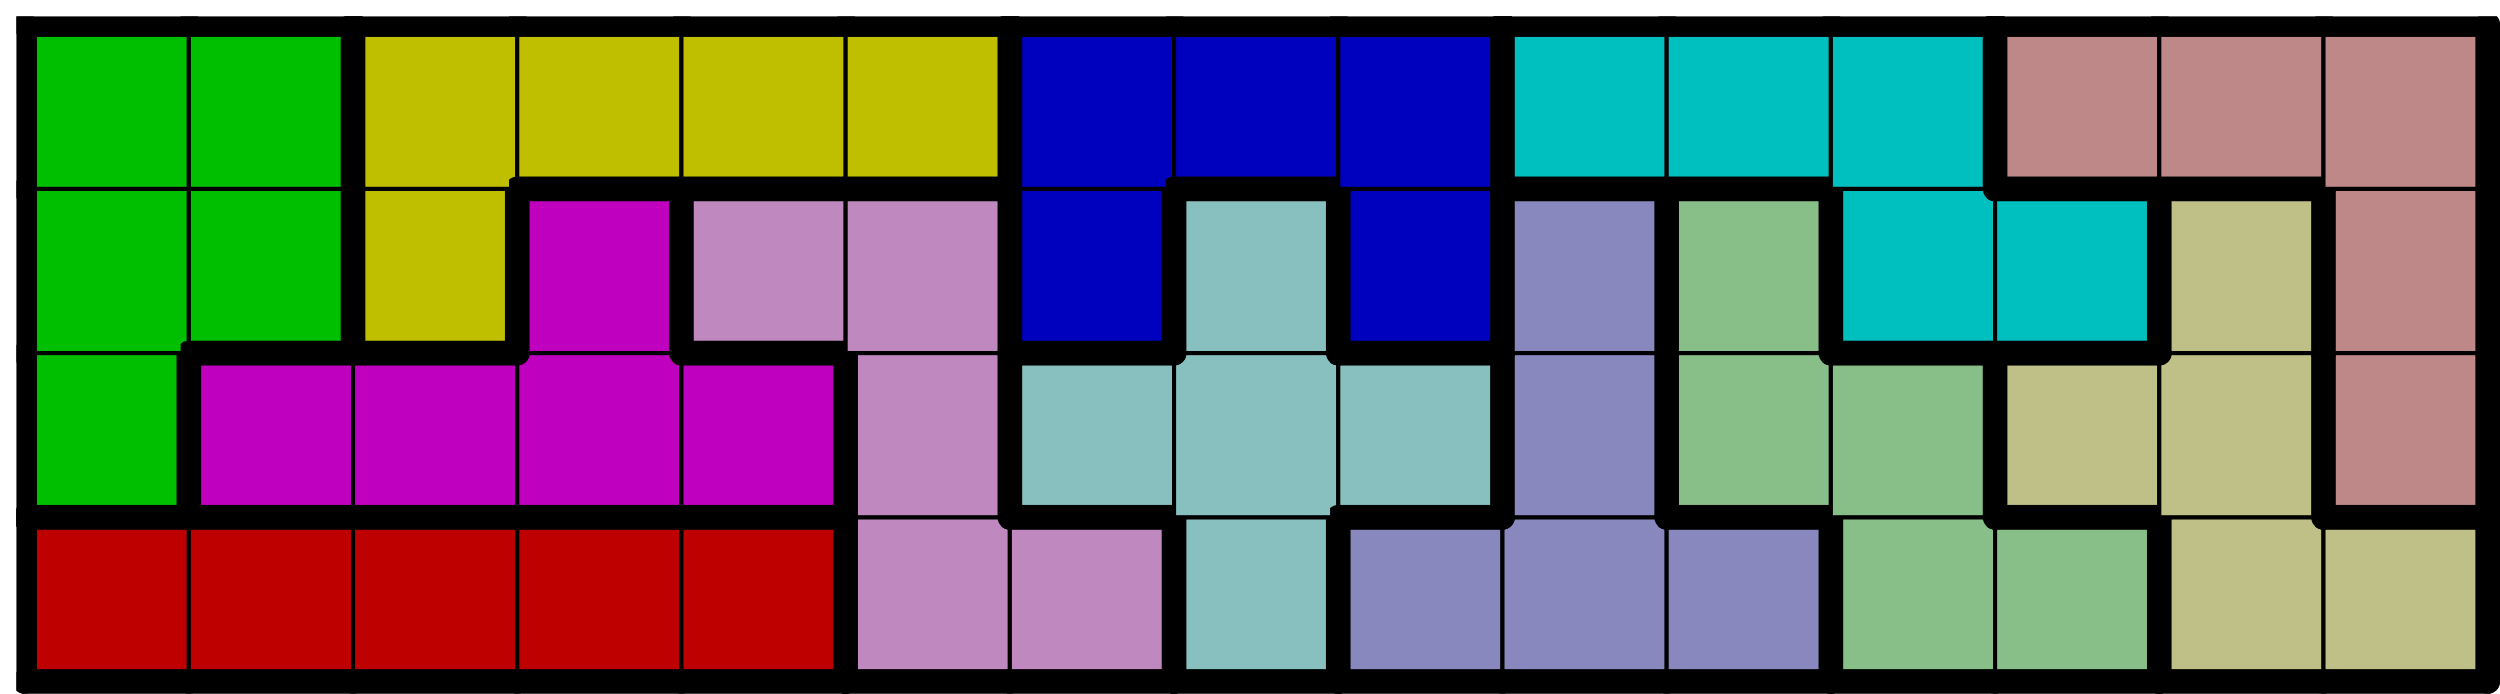 <svg version="1.1"
 xmlns="http://www.w3.org/2000/svg"
 xmlns:xlink="http://www.w3.org/1999/xlink" 
 width="609px" height="169px"
>

<!-- args used: -string 15 4 1 000 000 000 000 000 010 010 011 008 008 008 007 007 009 009 001 004 004 004 004 010 011 011 011 008 007 007 009 009 006 001 001 003 004 010 010 002 011 002 008 007 005 005 009 006 001 001 003 003 003 003 002 002 002 005 005 005 006 006 006 -scale 2  -->
<!--

Box for not set puzzle

-->
<symbol id="d763cfa7-dff5-41ba-8ab8-eaf3eb771cc4box_-2">
<path d="M21 1 L1 1 L1 21 L21 21 Z" stroke="gray" stroke-width=".5"  fill-opacity="0" />
</symbol>
<!--

thicker border lines for Box

-->
<symbol id="d763cfa7-dff5-41ba-8ab8-eaf3eb771cc4line_1">	<line x1="21" y1="1" x2="21" y2="1" style="stroke-linecap:round;stroke:black;stroke-width:3" />	</symbol>
<symbol id="d763cfa7-dff5-41ba-8ab8-eaf3eb771cc4line_2">	<line x1="21" y1="1" x2="21" y2="21" style="stroke-linecap:round;stroke:black;stroke-width:3" />	</symbol>
<symbol id="d763cfa7-dff5-41ba-8ab8-eaf3eb771cc4line_3">	<line x1="21" y1="21" x2="21" y2="21" style="stroke-linecap:round;stroke:black;stroke-width:3" />	</symbol>
<symbol id="d763cfa7-dff5-41ba-8ab8-eaf3eb771cc4line_4">	<line x1="21" y1="21" x2="21" y2="1" style="stroke-linecap:round;stroke:black;stroke-width:3" />	</symbol>
<symbol id="d763cfa7-dff5-41ba-8ab8-eaf3eb771cc4line_5">	<line x1="21" y1="1" x2="1" y2="1" style="stroke-linecap:round;stroke:black;stroke-width:3" />	</symbol>
<symbol id="d763cfa7-dff5-41ba-8ab8-eaf3eb771cc4line_6">	<line x1="1" y1="1" x2="1" y2="21" style="stroke-linecap:round;stroke:black;stroke-width:3" />	</symbol>
<symbol id="d763cfa7-dff5-41ba-8ab8-eaf3eb771cc4line_7">	<line x1="1" y1="21" x2="21" y2="21" style="stroke-linecap:round;stroke:black;stroke-width:3" />	</symbol>
<symbol id="d763cfa7-dff5-41ba-8ab8-eaf3eb771cc4line_8">	<line x1="1" y1="1" x2="1" y2="1" style="stroke-linecap:round;stroke:black;stroke-width:3" />	</symbol>
<symbol id="d763cfa7-dff5-41ba-8ab8-eaf3eb771cc4line_9">	<line x1="1" y1="1" x2="21" y2="1" style="stroke-linecap:round;stroke:black;stroke-width:3" />	</symbol>
<!--

real box definition

-->
<!--

Box_0 definition

-->
<symbol id="d763cfa7-dff5-41ba-8ab8-eaf3eb771cc4box_0">
<path d="M21 1 L1 1 L1 21 L21 21 Z" style="fill:#BF0000;stroke-width:.5;stroke:black" />
</symbol>
<!--

Box_1 definition

-->
<symbol id="d763cfa7-dff5-41ba-8ab8-eaf3eb771cc4box_10">
<path d="M21 1 L1 1 L1 21 L21 21 Z" style="fill:#BF88BF;stroke-width:.5;stroke:black" />
</symbol>
<!--

Box_2 definition

-->
<symbol id="d763cfa7-dff5-41ba-8ab8-eaf3eb771cc4box_11">
<path d="M21 1 L1 1 L1 21 L21 21 Z" style="fill:#88BFBF;stroke-width:.5;stroke:black" />
</symbol>
<!--

Box_3 definition

-->
<symbol id="d763cfa7-dff5-41ba-8ab8-eaf3eb771cc4box_8">
<path d="M21 1 L1 1 L1 21 L21 21 Z" style="fill:#8888BF;stroke-width:.5;stroke:black" />
</symbol>
<!--

Box_4 definition

-->
<symbol id="d763cfa7-dff5-41ba-8ab8-eaf3eb771cc4box_7">
<path d="M21 1 L1 1 L1 21 L21 21 Z" style="fill:#88BF88;stroke-width:.5;stroke:black" />
</symbol>
<!--

Box_5 definition

-->
<symbol id="d763cfa7-dff5-41ba-8ab8-eaf3eb771cc4box_9">
<path d="M21 1 L1 1 L1 21 L21 21 Z" style="fill:#BFBF88;stroke-width:.5;stroke:black" />
</symbol>
<!--

Box_6 definition

-->
<symbol id="d763cfa7-dff5-41ba-8ab8-eaf3eb771cc4box_1">
<path d="M21 1 L1 1 L1 21 L21 21 Z" style="fill:#00BF00;stroke-width:.5;stroke:black" />
</symbol>
<!--

Box_7 definition

-->
<symbol id="d763cfa7-dff5-41ba-8ab8-eaf3eb771cc4box_4">
<path d="M21 1 L1 1 L1 21 L21 21 Z" style="fill:#BF00BF;stroke-width:.5;stroke:black" />
</symbol>
<!--

Box_8 definition

-->
<symbol id="d763cfa7-dff5-41ba-8ab8-eaf3eb771cc4box_6">
<path d="M21 1 L1 1 L1 21 L21 21 Z" style="fill:#BF8888;stroke-width:.5;stroke:black" />
</symbol>
<!--

Box_9 definition

-->
<symbol id="d763cfa7-dff5-41ba-8ab8-eaf3eb771cc4box_3">
<path d="M21 1 L1 1 L1 21 L21 21 Z" style="fill:#BFBF00;stroke-width:.5;stroke:black" />
</symbol>
<!--

Box_10 definition

-->
<symbol id="d763cfa7-dff5-41ba-8ab8-eaf3eb771cc4box_2">
<path d="M21 1 L1 1 L1 21 L21 21 Z" style="fill:#0000BF;stroke-width:.5;stroke:black" />
</symbol>
<!--

Box_11 definition

-->
<symbol id="d763cfa7-dff5-41ba-8ab8-eaf3eb771cc4box_5">
<path d="M21 1 L1 1 L1 21 L21 21 Z" style="fill:#00BFBF;stroke-width:.5;stroke:black" />
</symbol>


<g transform="scale(2.0) translate(2,2) " >

<use x="0" y="60" xlink:href="#origin" />
<!--

now we use the box and set it to xy position
we start to paint with boxes with y==0 first!
we define animation for a puzzle, based on puzzleNbr!

-->
<use x="0" y="60" xlink:href="#d763cfa7-dff5-41ba-8ab8-eaf3eb771cc4box_0" />
<use x="0" y="60" xlink:href="#d763cfa7-dff5-41ba-8ab8-eaf3eb771cc4line_5" />
<use x="0" y="60" xlink:href="#d763cfa7-dff5-41ba-8ab8-eaf3eb771cc4line_6" />
<use x="0" y="60" xlink:href="#d763cfa7-dff5-41ba-8ab8-eaf3eb771cc4line_7" />
<use x="20" y="60" xlink:href="#d763cfa7-dff5-41ba-8ab8-eaf3eb771cc4box_0" />
<use x="20" y="60" xlink:href="#d763cfa7-dff5-41ba-8ab8-eaf3eb771cc4line_5" />
<use x="20" y="60" xlink:href="#d763cfa7-dff5-41ba-8ab8-eaf3eb771cc4line_7" />
<use x="40" y="60" xlink:href="#d763cfa7-dff5-41ba-8ab8-eaf3eb771cc4box_0" />
<use x="40" y="60" xlink:href="#d763cfa7-dff5-41ba-8ab8-eaf3eb771cc4line_5" />
<use x="40" y="60" xlink:href="#d763cfa7-dff5-41ba-8ab8-eaf3eb771cc4line_7" />
<use x="60" y="60" xlink:href="#d763cfa7-dff5-41ba-8ab8-eaf3eb771cc4box_0" />
<use x="60" y="60" xlink:href="#d763cfa7-dff5-41ba-8ab8-eaf3eb771cc4line_5" />
<use x="60" y="60" xlink:href="#d763cfa7-dff5-41ba-8ab8-eaf3eb771cc4line_7" />
<use x="80" y="60" xlink:href="#d763cfa7-dff5-41ba-8ab8-eaf3eb771cc4box_0" />
<use x="80" y="60" xlink:href="#d763cfa7-dff5-41ba-8ab8-eaf3eb771cc4line_4" />
<use x="80" y="60" xlink:href="#d763cfa7-dff5-41ba-8ab8-eaf3eb771cc4line_5" />
<use x="80" y="60" xlink:href="#d763cfa7-dff5-41ba-8ab8-eaf3eb771cc4line_7" />
<use x="100" y="60" xlink:href="#d763cfa7-dff5-41ba-8ab8-eaf3eb771cc4box_10" />
<use x="100" y="60" xlink:href="#d763cfa7-dff5-41ba-8ab8-eaf3eb771cc4line_6" />
<use x="100" y="60" xlink:href="#d763cfa7-dff5-41ba-8ab8-eaf3eb771cc4line_7" />
<use x="120" y="60" xlink:href="#d763cfa7-dff5-41ba-8ab8-eaf3eb771cc4box_10" />
<use x="120" y="60" xlink:href="#d763cfa7-dff5-41ba-8ab8-eaf3eb771cc4line_4" />
<use x="120" y="60" xlink:href="#d763cfa7-dff5-41ba-8ab8-eaf3eb771cc4line_5" />
<use x="120" y="60" xlink:href="#d763cfa7-dff5-41ba-8ab8-eaf3eb771cc4line_7" />
<use x="140" y="60" xlink:href="#d763cfa7-dff5-41ba-8ab8-eaf3eb771cc4box_11" />
<use x="140" y="60" xlink:href="#d763cfa7-dff5-41ba-8ab8-eaf3eb771cc4line_4" />
<use x="140" y="60" xlink:href="#d763cfa7-dff5-41ba-8ab8-eaf3eb771cc4line_6" />
<use x="140" y="60" xlink:href="#d763cfa7-dff5-41ba-8ab8-eaf3eb771cc4line_7" />
<use x="160" y="60" xlink:href="#d763cfa7-dff5-41ba-8ab8-eaf3eb771cc4box_8" />
<use x="160" y="60" xlink:href="#d763cfa7-dff5-41ba-8ab8-eaf3eb771cc4line_5" />
<use x="160" y="60" xlink:href="#d763cfa7-dff5-41ba-8ab8-eaf3eb771cc4line_6" />
<use x="160" y="60" xlink:href="#d763cfa7-dff5-41ba-8ab8-eaf3eb771cc4line_7" />
<use x="180" y="60" xlink:href="#d763cfa7-dff5-41ba-8ab8-eaf3eb771cc4box_8" />
<use x="180" y="60" xlink:href="#d763cfa7-dff5-41ba-8ab8-eaf3eb771cc4line_7" />
<use x="200" y="60" xlink:href="#d763cfa7-dff5-41ba-8ab8-eaf3eb771cc4box_8" />
<use x="200" y="60" xlink:href="#d763cfa7-dff5-41ba-8ab8-eaf3eb771cc4line_4" />
<use x="200" y="60" xlink:href="#d763cfa7-dff5-41ba-8ab8-eaf3eb771cc4line_5" />
<use x="200" y="60" xlink:href="#d763cfa7-dff5-41ba-8ab8-eaf3eb771cc4line_7" />
<use x="220" y="60" xlink:href="#d763cfa7-dff5-41ba-8ab8-eaf3eb771cc4box_7" />
<use x="220" y="60" xlink:href="#d763cfa7-dff5-41ba-8ab8-eaf3eb771cc4line_6" />
<use x="220" y="60" xlink:href="#d763cfa7-dff5-41ba-8ab8-eaf3eb771cc4line_7" />
<use x="240" y="60" xlink:href="#d763cfa7-dff5-41ba-8ab8-eaf3eb771cc4box_7" />
<use x="240" y="60" xlink:href="#d763cfa7-dff5-41ba-8ab8-eaf3eb771cc4line_4" />
<use x="240" y="60" xlink:href="#d763cfa7-dff5-41ba-8ab8-eaf3eb771cc4line_5" />
<use x="240" y="60" xlink:href="#d763cfa7-dff5-41ba-8ab8-eaf3eb771cc4line_7" />
<use x="260" y="60" xlink:href="#d763cfa7-dff5-41ba-8ab8-eaf3eb771cc4box_9" />
<use x="260" y="60" xlink:href="#d763cfa7-dff5-41ba-8ab8-eaf3eb771cc4line_6" />
<use x="260" y="60" xlink:href="#d763cfa7-dff5-41ba-8ab8-eaf3eb771cc4line_7" />
<use x="280" y="60" xlink:href="#d763cfa7-dff5-41ba-8ab8-eaf3eb771cc4box_9" />
<use x="280" y="60" xlink:href="#d763cfa7-dff5-41ba-8ab8-eaf3eb771cc4line_4" />
<use x="280" y="60" xlink:href="#d763cfa7-dff5-41ba-8ab8-eaf3eb771cc4line_5" />
<use x="280" y="60" xlink:href="#d763cfa7-dff5-41ba-8ab8-eaf3eb771cc4line_7" />
<use x="0" y="40" xlink:href="#d763cfa7-dff5-41ba-8ab8-eaf3eb771cc4box_1" />
<use x="0" y="40" xlink:href="#d763cfa7-dff5-41ba-8ab8-eaf3eb771cc4line_4" />
<use x="0" y="40" xlink:href="#d763cfa7-dff5-41ba-8ab8-eaf3eb771cc4line_6" />
<use x="0" y="40" xlink:href="#d763cfa7-dff5-41ba-8ab8-eaf3eb771cc4line_7" />
<use x="20" y="40" xlink:href="#d763cfa7-dff5-41ba-8ab8-eaf3eb771cc4box_4" />
<use x="20" y="40" xlink:href="#d763cfa7-dff5-41ba-8ab8-eaf3eb771cc4line_5" />
<use x="20" y="40" xlink:href="#d763cfa7-dff5-41ba-8ab8-eaf3eb771cc4line_6" />
<use x="20" y="40" xlink:href="#d763cfa7-dff5-41ba-8ab8-eaf3eb771cc4line_7" />
<use x="40" y="40" xlink:href="#d763cfa7-dff5-41ba-8ab8-eaf3eb771cc4box_4" />
<use x="40" y="40" xlink:href="#d763cfa7-dff5-41ba-8ab8-eaf3eb771cc4line_5" />
<use x="40" y="40" xlink:href="#d763cfa7-dff5-41ba-8ab8-eaf3eb771cc4line_7" />
<use x="60" y="40" xlink:href="#d763cfa7-dff5-41ba-8ab8-eaf3eb771cc4box_4" />
<use x="60" y="40" xlink:href="#d763cfa7-dff5-41ba-8ab8-eaf3eb771cc4line_7" />
<use x="80" y="40" xlink:href="#d763cfa7-dff5-41ba-8ab8-eaf3eb771cc4box_4" />
<use x="80" y="40" xlink:href="#d763cfa7-dff5-41ba-8ab8-eaf3eb771cc4line_4" />
<use x="80" y="40" xlink:href="#d763cfa7-dff5-41ba-8ab8-eaf3eb771cc4line_5" />
<use x="80" y="40" xlink:href="#d763cfa7-dff5-41ba-8ab8-eaf3eb771cc4line_7" />
<use x="100" y="40" xlink:href="#d763cfa7-dff5-41ba-8ab8-eaf3eb771cc4box_10" />
<use x="100" y="40" xlink:href="#d763cfa7-dff5-41ba-8ab8-eaf3eb771cc4line_4" />
<use x="100" y="40" xlink:href="#d763cfa7-dff5-41ba-8ab8-eaf3eb771cc4line_6" />
<use x="120" y="40" xlink:href="#d763cfa7-dff5-41ba-8ab8-eaf3eb771cc4box_11" />
<use x="120" y="40" xlink:href="#d763cfa7-dff5-41ba-8ab8-eaf3eb771cc4line_5" />
<use x="120" y="40" xlink:href="#d763cfa7-dff5-41ba-8ab8-eaf3eb771cc4line_6" />
<use x="120" y="40" xlink:href="#d763cfa7-dff5-41ba-8ab8-eaf3eb771cc4line_7" />
<use x="140" y="40" xlink:href="#d763cfa7-dff5-41ba-8ab8-eaf3eb771cc4box_11" />
<use x="160" y="40" xlink:href="#d763cfa7-dff5-41ba-8ab8-eaf3eb771cc4box_11" />
<use x="160" y="40" xlink:href="#d763cfa7-dff5-41ba-8ab8-eaf3eb771cc4line_4" />
<use x="160" y="40" xlink:href="#d763cfa7-dff5-41ba-8ab8-eaf3eb771cc4line_5" />
<use x="160" y="40" xlink:href="#d763cfa7-dff5-41ba-8ab8-eaf3eb771cc4line_7" />
<use x="180" y="40" xlink:href="#d763cfa7-dff5-41ba-8ab8-eaf3eb771cc4box_8" />
<use x="180" y="40" xlink:href="#d763cfa7-dff5-41ba-8ab8-eaf3eb771cc4line_4" />
<use x="180" y="40" xlink:href="#d763cfa7-dff5-41ba-8ab8-eaf3eb771cc4line_6" />
<use x="200" y="40" xlink:href="#d763cfa7-dff5-41ba-8ab8-eaf3eb771cc4box_7" />
<use x="200" y="40" xlink:href="#d763cfa7-dff5-41ba-8ab8-eaf3eb771cc4line_6" />
<use x="200" y="40" xlink:href="#d763cfa7-dff5-41ba-8ab8-eaf3eb771cc4line_7" />
<use x="220" y="40" xlink:href="#d763cfa7-dff5-41ba-8ab8-eaf3eb771cc4box_7" />
<use x="220" y="40" xlink:href="#d763cfa7-dff5-41ba-8ab8-eaf3eb771cc4line_4" />
<use x="220" y="40" xlink:href="#d763cfa7-dff5-41ba-8ab8-eaf3eb771cc4line_5" />
<use x="240" y="40" xlink:href="#d763cfa7-dff5-41ba-8ab8-eaf3eb771cc4box_9" />
<use x="240" y="40" xlink:href="#d763cfa7-dff5-41ba-8ab8-eaf3eb771cc4line_5" />
<use x="240" y="40" xlink:href="#d763cfa7-dff5-41ba-8ab8-eaf3eb771cc4line_6" />
<use x="240" y="40" xlink:href="#d763cfa7-dff5-41ba-8ab8-eaf3eb771cc4line_7" />
<use x="260" y="40" xlink:href="#d763cfa7-dff5-41ba-8ab8-eaf3eb771cc4box_9" />
<use x="260" y="40" xlink:href="#d763cfa7-dff5-41ba-8ab8-eaf3eb771cc4line_4" />
<use x="280" y="40" xlink:href="#d763cfa7-dff5-41ba-8ab8-eaf3eb771cc4box_6" />
<use x="280" y="40" xlink:href="#d763cfa7-dff5-41ba-8ab8-eaf3eb771cc4line_4" />
<use x="280" y="40" xlink:href="#d763cfa7-dff5-41ba-8ab8-eaf3eb771cc4line_6" />
<use x="280" y="40" xlink:href="#d763cfa7-dff5-41ba-8ab8-eaf3eb771cc4line_7" />
<use x="0" y="20" xlink:href="#d763cfa7-dff5-41ba-8ab8-eaf3eb771cc4box_1" />
<use x="0" y="20" xlink:href="#d763cfa7-dff5-41ba-8ab8-eaf3eb771cc4line_6" />
<use x="20" y="20" xlink:href="#d763cfa7-dff5-41ba-8ab8-eaf3eb771cc4box_1" />
<use x="20" y="20" xlink:href="#d763cfa7-dff5-41ba-8ab8-eaf3eb771cc4line_4" />
<use x="20" y="20" xlink:href="#d763cfa7-dff5-41ba-8ab8-eaf3eb771cc4line_7" />
<use x="40" y="20" xlink:href="#d763cfa7-dff5-41ba-8ab8-eaf3eb771cc4box_3" />
<use x="40" y="20" xlink:href="#d763cfa7-dff5-41ba-8ab8-eaf3eb771cc4line_4" />
<use x="40" y="20" xlink:href="#d763cfa7-dff5-41ba-8ab8-eaf3eb771cc4line_6" />
<use x="40" y="20" xlink:href="#d763cfa7-dff5-41ba-8ab8-eaf3eb771cc4line_7" />
<use x="60" y="20" xlink:href="#d763cfa7-dff5-41ba-8ab8-eaf3eb771cc4box_4" />
<use x="60" y="20" xlink:href="#d763cfa7-dff5-41ba-8ab8-eaf3eb771cc4line_4" />
<use x="60" y="20" xlink:href="#d763cfa7-dff5-41ba-8ab8-eaf3eb771cc4line_5" />
<use x="60" y="20" xlink:href="#d763cfa7-dff5-41ba-8ab8-eaf3eb771cc4line_6" />
<use x="80" y="20" xlink:href="#d763cfa7-dff5-41ba-8ab8-eaf3eb771cc4box_10" />
<use x="80" y="20" xlink:href="#d763cfa7-dff5-41ba-8ab8-eaf3eb771cc4line_5" />
<use x="80" y="20" xlink:href="#d763cfa7-dff5-41ba-8ab8-eaf3eb771cc4line_6" />
<use x="80" y="20" xlink:href="#d763cfa7-dff5-41ba-8ab8-eaf3eb771cc4line_7" />
<use x="100" y="20" xlink:href="#d763cfa7-dff5-41ba-8ab8-eaf3eb771cc4box_10" />
<use x="100" y="20" xlink:href="#d763cfa7-dff5-41ba-8ab8-eaf3eb771cc4line_4" />
<use x="100" y="20" xlink:href="#d763cfa7-dff5-41ba-8ab8-eaf3eb771cc4line_5" />
<use x="120" y="20" xlink:href="#d763cfa7-dff5-41ba-8ab8-eaf3eb771cc4box_2" />
<use x="120" y="20" xlink:href="#d763cfa7-dff5-41ba-8ab8-eaf3eb771cc4line_4" />
<use x="120" y="20" xlink:href="#d763cfa7-dff5-41ba-8ab8-eaf3eb771cc4line_6" />
<use x="120" y="20" xlink:href="#d763cfa7-dff5-41ba-8ab8-eaf3eb771cc4line_7" />
<use x="140" y="20" xlink:href="#d763cfa7-dff5-41ba-8ab8-eaf3eb771cc4box_11" />
<use x="140" y="20" xlink:href="#d763cfa7-dff5-41ba-8ab8-eaf3eb771cc4line_4" />
<use x="140" y="20" xlink:href="#d763cfa7-dff5-41ba-8ab8-eaf3eb771cc4line_5" />
<use x="140" y="20" xlink:href="#d763cfa7-dff5-41ba-8ab8-eaf3eb771cc4line_6" />
<use x="160" y="20" xlink:href="#d763cfa7-dff5-41ba-8ab8-eaf3eb771cc4box_2" />
<use x="160" y="20" xlink:href="#d763cfa7-dff5-41ba-8ab8-eaf3eb771cc4line_4" />
<use x="160" y="20" xlink:href="#d763cfa7-dff5-41ba-8ab8-eaf3eb771cc4line_6" />
<use x="160" y="20" xlink:href="#d763cfa7-dff5-41ba-8ab8-eaf3eb771cc4line_7" />
<use x="180" y="20" xlink:href="#d763cfa7-dff5-41ba-8ab8-eaf3eb771cc4box_8" />
<use x="180" y="20" xlink:href="#d763cfa7-dff5-41ba-8ab8-eaf3eb771cc4line_4" />
<use x="180" y="20" xlink:href="#d763cfa7-dff5-41ba-8ab8-eaf3eb771cc4line_5" />
<use x="180" y="20" xlink:href="#d763cfa7-dff5-41ba-8ab8-eaf3eb771cc4line_6" />
<use x="200" y="20" xlink:href="#d763cfa7-dff5-41ba-8ab8-eaf3eb771cc4box_7" />
<use x="200" y="20" xlink:href="#d763cfa7-dff5-41ba-8ab8-eaf3eb771cc4line_4" />
<use x="200" y="20" xlink:href="#d763cfa7-dff5-41ba-8ab8-eaf3eb771cc4line_5" />
<use x="200" y="20" xlink:href="#d763cfa7-dff5-41ba-8ab8-eaf3eb771cc4line_6" />
<use x="220" y="20" xlink:href="#d763cfa7-dff5-41ba-8ab8-eaf3eb771cc4box_5" />
<use x="220" y="20" xlink:href="#d763cfa7-dff5-41ba-8ab8-eaf3eb771cc4line_6" />
<use x="220" y="20" xlink:href="#d763cfa7-dff5-41ba-8ab8-eaf3eb771cc4line_7" />
<use x="240" y="20" xlink:href="#d763cfa7-dff5-41ba-8ab8-eaf3eb771cc4box_5" />
<use x="240" y="20" xlink:href="#d763cfa7-dff5-41ba-8ab8-eaf3eb771cc4line_4" />
<use x="240" y="20" xlink:href="#d763cfa7-dff5-41ba-8ab8-eaf3eb771cc4line_5" />
<use x="240" y="20" xlink:href="#d763cfa7-dff5-41ba-8ab8-eaf3eb771cc4line_7" />
<use x="260" y="20" xlink:href="#d763cfa7-dff5-41ba-8ab8-eaf3eb771cc4box_9" />
<use x="260" y="20" xlink:href="#d763cfa7-dff5-41ba-8ab8-eaf3eb771cc4line_4" />
<use x="260" y="20" xlink:href="#d763cfa7-dff5-41ba-8ab8-eaf3eb771cc4line_5" />
<use x="260" y="20" xlink:href="#d763cfa7-dff5-41ba-8ab8-eaf3eb771cc4line_6" />
<use x="280" y="20" xlink:href="#d763cfa7-dff5-41ba-8ab8-eaf3eb771cc4box_6" />
<use x="280" y="20" xlink:href="#d763cfa7-dff5-41ba-8ab8-eaf3eb771cc4line_4" />
<use x="280" y="20" xlink:href="#d763cfa7-dff5-41ba-8ab8-eaf3eb771cc4line_6" />
<use x="0" y="0" xlink:href="#d763cfa7-dff5-41ba-8ab8-eaf3eb771cc4box_1" />
<use x="0" y="0" xlink:href="#d763cfa7-dff5-41ba-8ab8-eaf3eb771cc4line_5" />
<use x="0" y="0" xlink:href="#d763cfa7-dff5-41ba-8ab8-eaf3eb771cc4line_6" />
<use x="20" y="0" xlink:href="#d763cfa7-dff5-41ba-8ab8-eaf3eb771cc4box_1" />
<use x="20" y="0" xlink:href="#d763cfa7-dff5-41ba-8ab8-eaf3eb771cc4line_4" />
<use x="20" y="0" xlink:href="#d763cfa7-dff5-41ba-8ab8-eaf3eb771cc4line_5" />
<use x="40" y="0" xlink:href="#d763cfa7-dff5-41ba-8ab8-eaf3eb771cc4box_3" />
<use x="40" y="0" xlink:href="#d763cfa7-dff5-41ba-8ab8-eaf3eb771cc4line_5" />
<use x="40" y="0" xlink:href="#d763cfa7-dff5-41ba-8ab8-eaf3eb771cc4line_6" />
<use x="60" y="0" xlink:href="#d763cfa7-dff5-41ba-8ab8-eaf3eb771cc4box_3" />
<use x="60" y="0" xlink:href="#d763cfa7-dff5-41ba-8ab8-eaf3eb771cc4line_5" />
<use x="60" y="0" xlink:href="#d763cfa7-dff5-41ba-8ab8-eaf3eb771cc4line_7" />
<use x="80" y="0" xlink:href="#d763cfa7-dff5-41ba-8ab8-eaf3eb771cc4box_3" />
<use x="80" y="0" xlink:href="#d763cfa7-dff5-41ba-8ab8-eaf3eb771cc4line_5" />
<use x="80" y="0" xlink:href="#d763cfa7-dff5-41ba-8ab8-eaf3eb771cc4line_7" />
<use x="100" y="0" xlink:href="#d763cfa7-dff5-41ba-8ab8-eaf3eb771cc4box_3" />
<use x="100" y="0" xlink:href="#d763cfa7-dff5-41ba-8ab8-eaf3eb771cc4line_4" />
<use x="100" y="0" xlink:href="#d763cfa7-dff5-41ba-8ab8-eaf3eb771cc4line_5" />
<use x="100" y="0" xlink:href="#d763cfa7-dff5-41ba-8ab8-eaf3eb771cc4line_7" />
<use x="120" y="0" xlink:href="#d763cfa7-dff5-41ba-8ab8-eaf3eb771cc4box_2" />
<use x="120" y="0" xlink:href="#d763cfa7-dff5-41ba-8ab8-eaf3eb771cc4line_5" />
<use x="120" y="0" xlink:href="#d763cfa7-dff5-41ba-8ab8-eaf3eb771cc4line_6" />
<use x="140" y="0" xlink:href="#d763cfa7-dff5-41ba-8ab8-eaf3eb771cc4box_2" />
<use x="140" y="0" xlink:href="#d763cfa7-dff5-41ba-8ab8-eaf3eb771cc4line_5" />
<use x="140" y="0" xlink:href="#d763cfa7-dff5-41ba-8ab8-eaf3eb771cc4line_7" />
<use x="160" y="0" xlink:href="#d763cfa7-dff5-41ba-8ab8-eaf3eb771cc4box_2" />
<use x="160" y="0" xlink:href="#d763cfa7-dff5-41ba-8ab8-eaf3eb771cc4line_4" />
<use x="160" y="0" xlink:href="#d763cfa7-dff5-41ba-8ab8-eaf3eb771cc4line_5" />
<use x="180" y="0" xlink:href="#d763cfa7-dff5-41ba-8ab8-eaf3eb771cc4box_5" />
<use x="180" y="0" xlink:href="#d763cfa7-dff5-41ba-8ab8-eaf3eb771cc4line_5" />
<use x="180" y="0" xlink:href="#d763cfa7-dff5-41ba-8ab8-eaf3eb771cc4line_6" />
<use x="180" y="0" xlink:href="#d763cfa7-dff5-41ba-8ab8-eaf3eb771cc4line_7" />
<use x="200" y="0" xlink:href="#d763cfa7-dff5-41ba-8ab8-eaf3eb771cc4box_5" />
<use x="200" y="0" xlink:href="#d763cfa7-dff5-41ba-8ab8-eaf3eb771cc4line_5" />
<use x="200" y="0" xlink:href="#d763cfa7-dff5-41ba-8ab8-eaf3eb771cc4line_7" />
<use x="220" y="0" xlink:href="#d763cfa7-dff5-41ba-8ab8-eaf3eb771cc4box_5" />
<use x="220" y="0" xlink:href="#d763cfa7-dff5-41ba-8ab8-eaf3eb771cc4line_4" />
<use x="220" y="0" xlink:href="#d763cfa7-dff5-41ba-8ab8-eaf3eb771cc4line_5" />
<use x="240" y="0" xlink:href="#d763cfa7-dff5-41ba-8ab8-eaf3eb771cc4box_6" />
<use x="240" y="0" xlink:href="#d763cfa7-dff5-41ba-8ab8-eaf3eb771cc4line_5" />
<use x="240" y="0" xlink:href="#d763cfa7-dff5-41ba-8ab8-eaf3eb771cc4line_6" />
<use x="240" y="0" xlink:href="#d763cfa7-dff5-41ba-8ab8-eaf3eb771cc4line_7" />
<use x="260" y="0" xlink:href="#d763cfa7-dff5-41ba-8ab8-eaf3eb771cc4box_6" />
<use x="260" y="0" xlink:href="#d763cfa7-dff5-41ba-8ab8-eaf3eb771cc4line_5" />
<use x="260" y="0" xlink:href="#d763cfa7-dff5-41ba-8ab8-eaf3eb771cc4line_7" />
<use x="280" y="0" xlink:href="#d763cfa7-dff5-41ba-8ab8-eaf3eb771cc4box_6" />
<use x="280" y="0" xlink:href="#d763cfa7-dff5-41ba-8ab8-eaf3eb771cc4line_4" />
<use x="280" y="0" xlink:href="#d763cfa7-dff5-41ba-8ab8-eaf3eb771cc4line_5" />

</g>
<g transform="scale(2.0) translate(2,2) " >

</g>
</svg>

